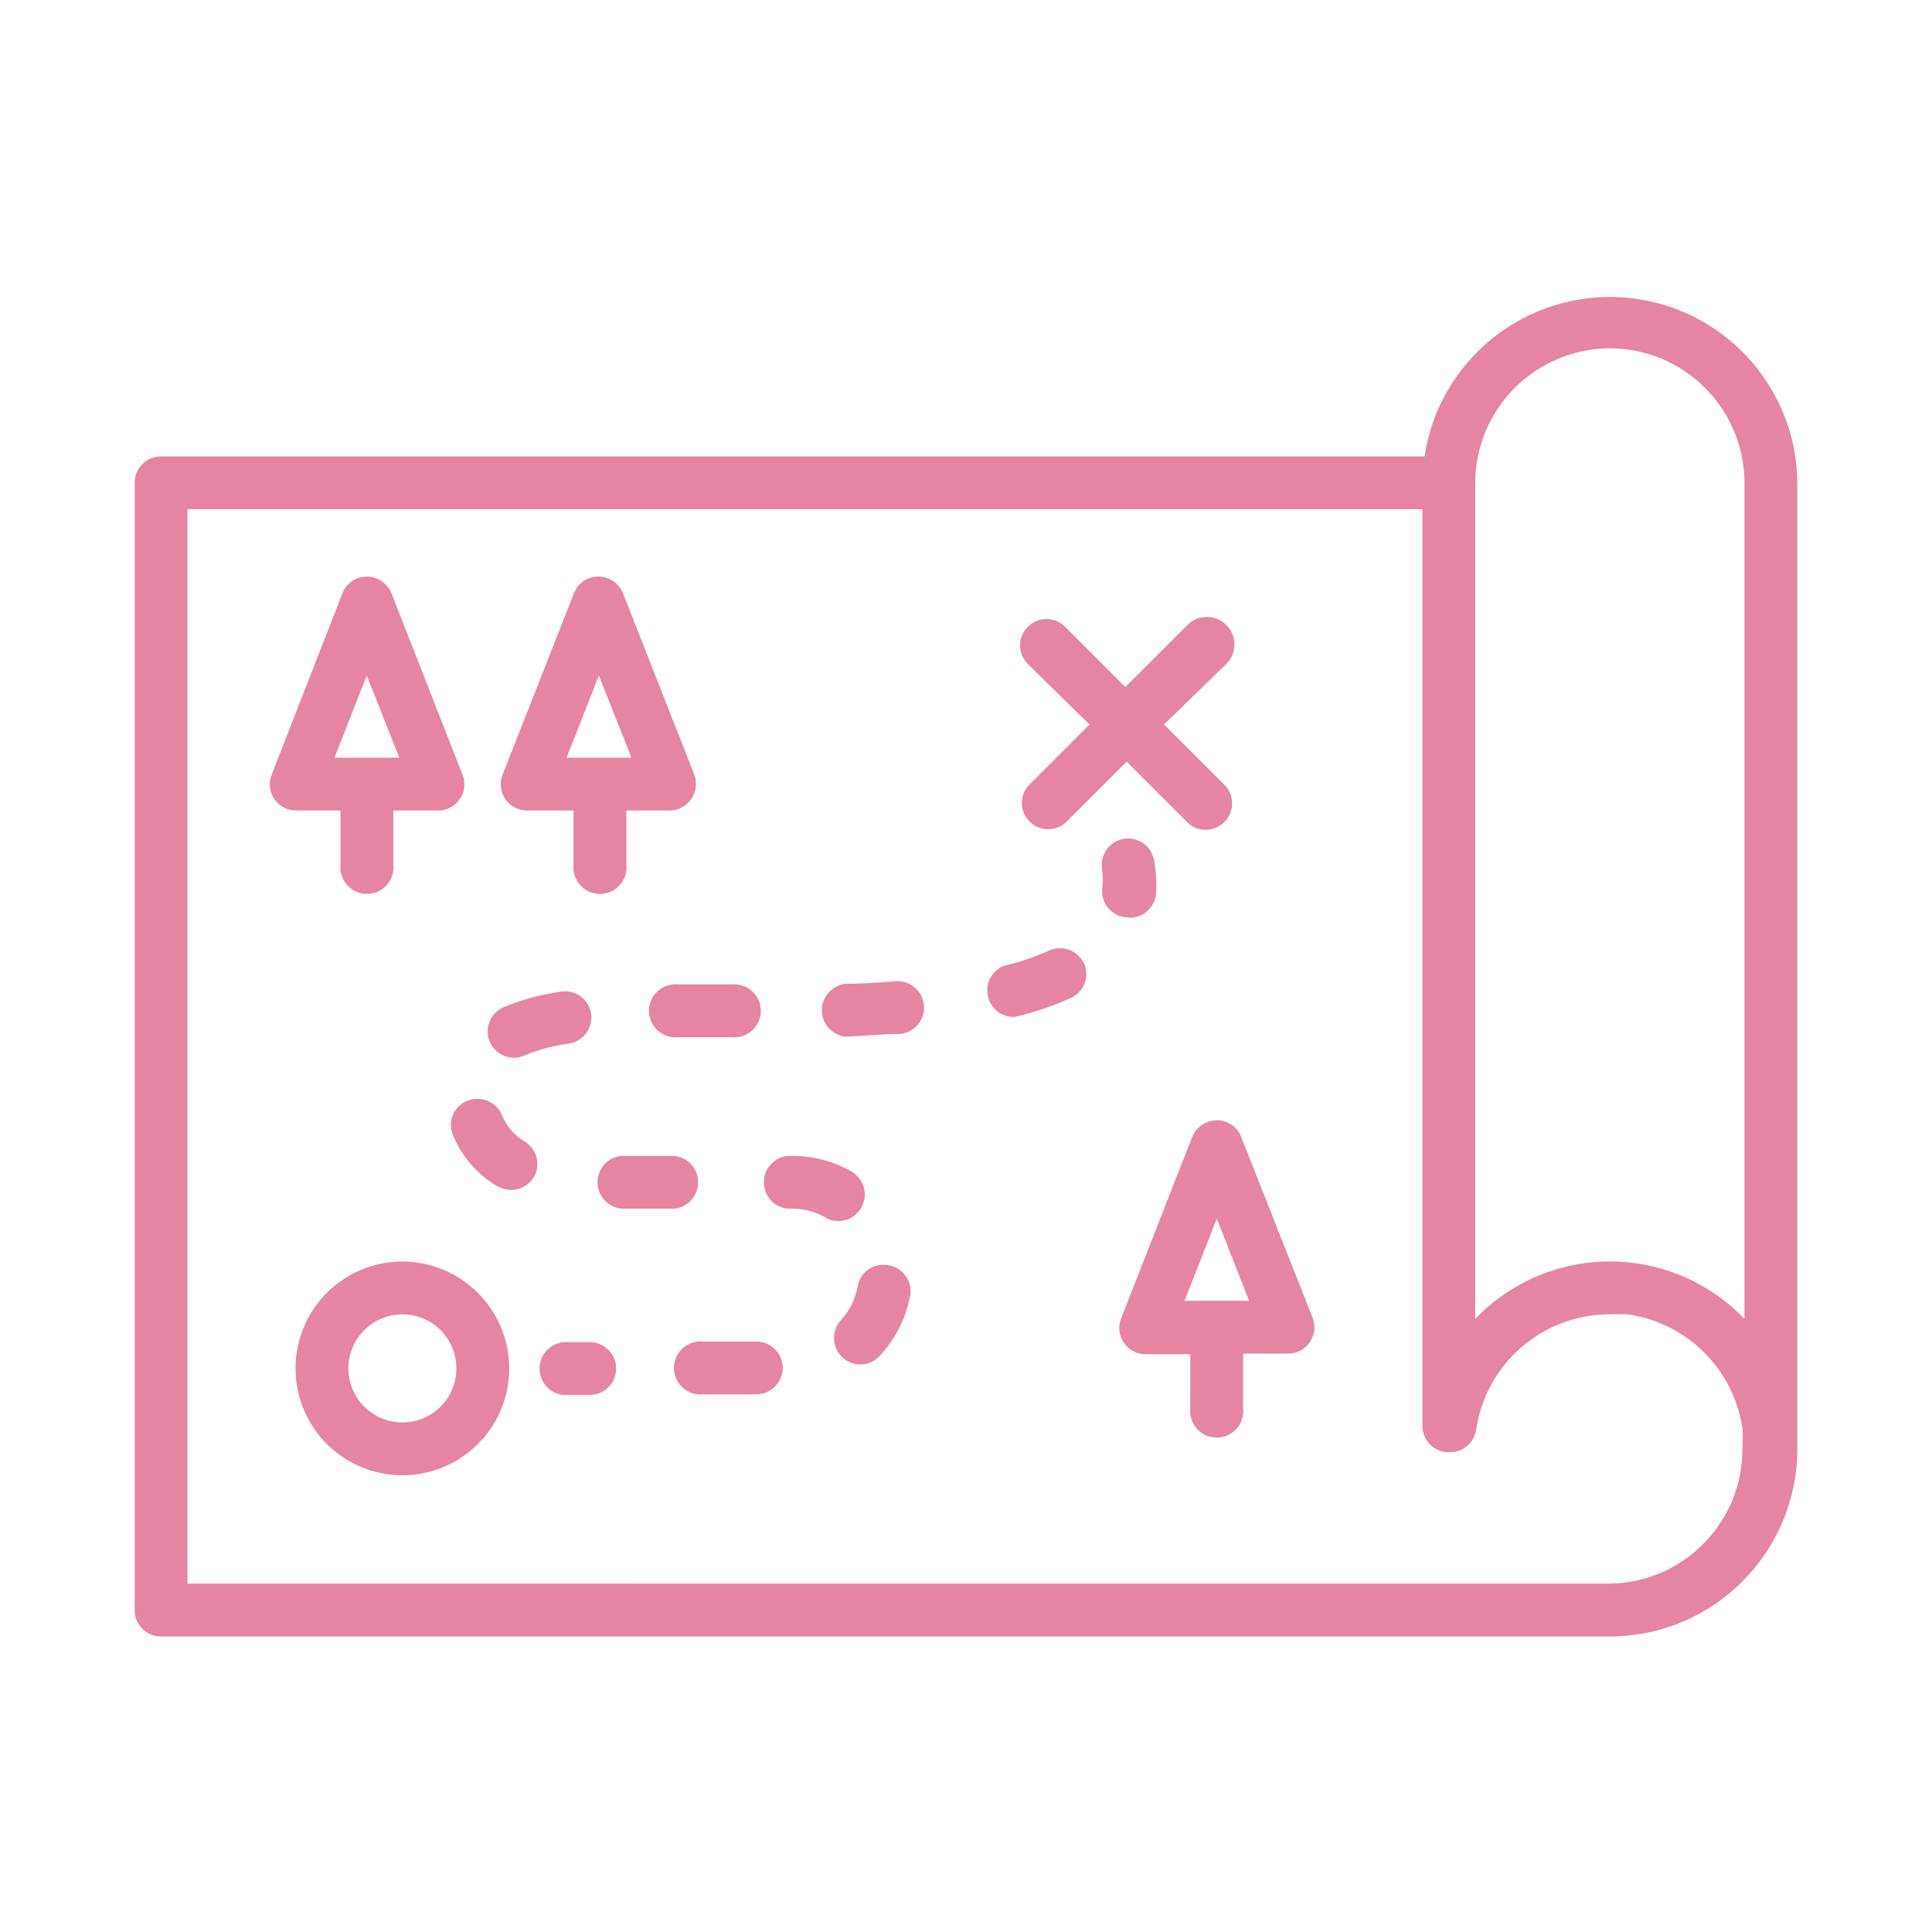 <?xml version="1.0" encoding="UTF-8"?>
<svg width="128pt" height="128pt" version="1.1" viewBox="0 0 128 128" xmlns="http://www.w3.org/2000/svg">
 <path d="m22.559 53.699v3.582c-0.051 0.496 0.109 0.992 0.441 1.363 0.336 0.371 0.812 0.582 1.309 0.582 0.5 0 0.977-0.211 1.309-0.582 0.336-0.371 0.496-0.867 0.441-1.363v-3.582h2.961c0.578 0.004 1.117-0.281 1.441-0.758 0.336-0.473 0.402-1.086 0.18-1.621l-4.699-12c-0.266-0.676-0.918-1.121-1.641-1.121-0.723-0.004-1.367 0.445-1.621 1.121l-4.68 12c-0.215 0.539-0.145 1.148 0.184 1.629 0.332 0.477 0.875 0.758 1.457 0.75zm1.738-8.941 2.16 5.441h-4.297zm10.68 8.941h3.023v3.582c-0.055 0.496 0.105 0.992 0.441 1.363 0.332 0.371 0.809 0.582 1.309 0.582s0.977-0.211 1.309-0.582c0.336-0.371 0.496-0.867 0.441-1.363v-3.582h2.898c0.57-0.016 1.098-0.305 1.414-0.777 0.32-0.473 0.387-1.07 0.188-1.602l-4.719-12c-0.266-0.676-0.918-1.121-1.641-1.121-0.723-0.004-1.367 0.445-1.621 1.121l-4.719 12c-0.215 0.539-0.145 1.148 0.184 1.629 0.328 0.477 0.875 0.758 1.457 0.75zm4.699-8.941 2.16 5.441h-4.297zm42.562 30.582c-0.25-0.676-0.898-1.125-1.617-1.121-0.723 0.008-1.371 0.449-1.641 1.121l-4.699 12c-0.227 0.535-0.156 1.148 0.18 1.621 0.32 0.477 0.863 0.762 1.438 0.758h2.961v3.582c-0.051 0.496 0.109 0.992 0.441 1.363 0.332 0.371 0.809 0.582 1.309 0.582s0.977-0.211 1.309-0.582c0.336-0.371 0.496-0.867 0.441-1.363v-3.621h2.981c0.578 0 1.117-0.285 1.441-0.762 0.324-0.477 0.391-1.082 0.18-1.617zm-3.762 10.84 2.141-5.441 2.141 5.441zm40.602-54.18c-0.047-6.481-5.07-11.832-11.535-12.293-6.465-0.461-12.195 4.125-13.164 10.531h-83.719c-0.465 0-0.91 0.188-1.238 0.52-0.328 0.328-0.508 0.777-0.5 1.242v74.66c-0.008 0.465 0.172 0.914 0.5 1.242 0.328 0.332 0.773 0.52 1.238 0.52h96c6.856-0.012 12.41-5.566 12.418-12.422zm-12.422-8.922h0.004c4.922 0.012 8.91 4 8.918 8.922v55.379c-2.328-2.43-5.551-3.805-8.918-3.805-3.367 0-6.59 1.375-8.922 3.805v-55.379c0.012-4.922 4-8.91 8.922-8.922zm0 81.84-94.234 0.004v-71.184h81.816v60.742c0 0.465 0.188 0.91 0.52 1.238 0.328 0.324 0.777 0.508 1.242 0.5 0.895 0.031 1.668-0.613 1.801-1.5 0.645-4.379 4.394-7.625 8.82-7.641 0.406-0.02 0.812-0.02 1.219 0 3.93 0.562 7.019 3.637 7.602 7.562 0.027 0.426 0.027 0.852 0 1.281 0.043 4.902-3.879 8.922-8.781 9zm-80-21.34h0.004c-2.863 0-5.445 1.727-6.543 4.371-1.094 2.648-0.488 5.691 1.535 7.719 2.027 2.023 5.07 2.629 7.719 1.531 2.644-1.094 4.367-3.676 4.367-6.539-0.008-3.906-3.172-7.07-7.078-7.082zm0 10.66h0.004c-1.449 0-2.754-0.871-3.309-2.207-0.555-1.34-0.246-2.879 0.777-3.902 1.023-1.023 2.562-1.332 3.902-0.777 1.336 0.555 2.207 1.859 2.207 3.309 0 1.977-1.602 3.578-3.578 3.578zm41.445-50.238c-0.688-0.68-0.691-1.785-0.012-2.469 0.68-0.688 1.785-0.691 2.469-0.012l4 4 4.121-4.121c0.719-0.707 1.875-0.695 2.582 0.023 0.707 0.715 0.695 1.871-0.023 2.578l-4.117 4 4 4c0.68 0.68 0.68 1.781 0 2.461-0.332 0.328-0.777 0.516-1.242 0.52-0.465 0-0.91-0.188-1.238-0.52l-4-4-4 4c-0.684 0.652-1.762 0.637-2.43-0.031-0.668-0.668-0.684-1.746-0.031-2.43l4-4zm-27.281 46.66c0.004 0.465-0.176 0.914-0.504 1.242-0.324 0.332-0.77 0.52-1.238 0.52h-1.762 0.004c-0.895-0.098-1.574-0.852-1.574-1.75 0-0.902 0.68-1.656 1.574-1.75h1.762-0.004c0.961 0 1.742 0.777 1.742 1.738zm4.102-25.441h3.539c0.496-0.051 0.992 0.109 1.363 0.441 0.371 0.336 0.582 0.809 0.582 1.309s-0.211 0.977-0.582 1.309c-0.371 0.336-0.867 0.496-1.363 0.441h-3.519c-0.496 0.055-0.992-0.105-1.363-0.441-0.375-0.332-0.586-0.809-0.586-1.309s0.211-0.973 0.586-1.309c0.371-0.332 0.867-0.492 1.363-0.441zm-9.562 12.781c-0.316 0.523-0.887 0.844-1.5 0.84-0.312-0.008-0.621-0.09-0.898-0.238-1.336-0.785-2.379-1.988-2.961-3.422-0.176-0.43-0.172-0.91 0.012-1.336 0.188-0.426 0.535-0.758 0.969-0.922 0.898-0.359 1.918 0.078 2.281 0.977 0.297 0.734 0.832 1.348 1.52 1.742 0.801 0.5 1.059 1.547 0.578 2.359zm20.199 2.898c-0.309 0-0.613-0.082-0.879-0.238-0.656-0.379-1.402-0.578-2.16-0.582h-0.34c-0.895-0.094-1.574-0.848-1.574-1.75 0-0.898 0.68-1.652 1.574-1.75h0.34c1.367 0.004 2.715 0.363 3.902 1.043 0.68 0.398 1.016 1.203 0.812 1.965-0.199 0.766-0.883 1.301-1.676 1.312zm-3.699 9.719v0.004c0 0.465-0.184 0.914-0.516 1.242-0.328 0.332-0.777 0.516-1.242 0.516h-3.5c-0.5 0.055-0.992-0.105-1.367-0.441-0.371-0.332-0.582-0.809-0.582-1.309s0.211-0.973 0.582-1.309c0.375-0.332 0.867-0.492 1.367-0.441h3.5c0.469 0 0.918 0.188 1.25 0.523 0.332 0.336 0.516 0.789 0.508 1.258zm-7.18-10.539h-3.519c-0.895-0.094-1.574-0.848-1.574-1.75 0-0.898 0.68-1.652 1.574-1.75h3.519c0.895 0.098 1.574 0.852 1.574 1.75 0 0.902-0.68 1.656-1.574 1.75zm15.621 5.738v0.004c-0.273 1.496-0.969 2.883-2 4-0.332 0.371-0.805 0.582-1.301 0.578-0.438 0-0.855-0.164-1.18-0.457-0.711-0.66-0.754-1.77-0.102-2.481 0.57-0.621 0.949-1.391 1.102-2.223 0.074-0.453 0.324-0.859 0.703-1.129 0.375-0.266 0.844-0.371 1.297-0.289 0.473 0.062 0.898 0.316 1.176 0.703 0.281 0.387 0.391 0.867 0.305 1.336zm11.52-22v0.004c0.188 0.422 0.203 0.902 0.035 1.332-0.164 0.43-0.492 0.781-0.914 0.969-1.168 0.523-2.379 0.938-3.621 1.238-0.141 0.02-0.281 0.02-0.422 0-0.777-0.117-1.379-0.738-1.477-1.52s0.332-1.531 1.059-1.84c1.035-0.242 2.047-0.586 3.019-1.02 0.879-0.398 1.914-0.016 2.32 0.859zm-10.602 2.801v0.004c0.07 0.965-0.652 1.805-1.617 1.879-1.121 0-2.32 0.141-3.578 0.18h-0.004c-0.895-0.094-1.57-0.852-1.57-1.75 0-0.898 0.676-1.652 1.57-1.75 1.199 0 2.359-0.102 3.422-0.18 0.93-0.004 1.707 0.711 1.777 1.641zm-28.758 2.441c-0.395-0.883-0.004-1.918 0.879-2.32 1.223-0.508 2.508-0.855 3.82-1.039 0.457-0.074 0.922 0.035 1.297 0.305 0.379 0.27 0.629 0.68 0.703 1.137 0.145 0.953-0.508 1.844-1.461 2-1.008 0.129-2 0.391-2.938 0.781-0.223 0.102-0.461 0.156-0.703 0.156-0.684 0.004-1.309-0.395-1.598-1.02zm42.199-8.281v0.004c-0.465-0.027-0.902-0.238-1.211-0.586-0.309-0.352-0.461-0.809-0.43-1.273 0.059-0.441 0.059-0.883 0-1.32-0.164-0.953 0.469-1.855 1.422-2.023 0.949-0.164 1.852 0.473 2.019 1.422 0.133 0.711 0.18 1.438 0.141 2.16-0.062 0.918-0.82 1.633-1.742 1.641z" fill="#e585a1"/>
</svg>
